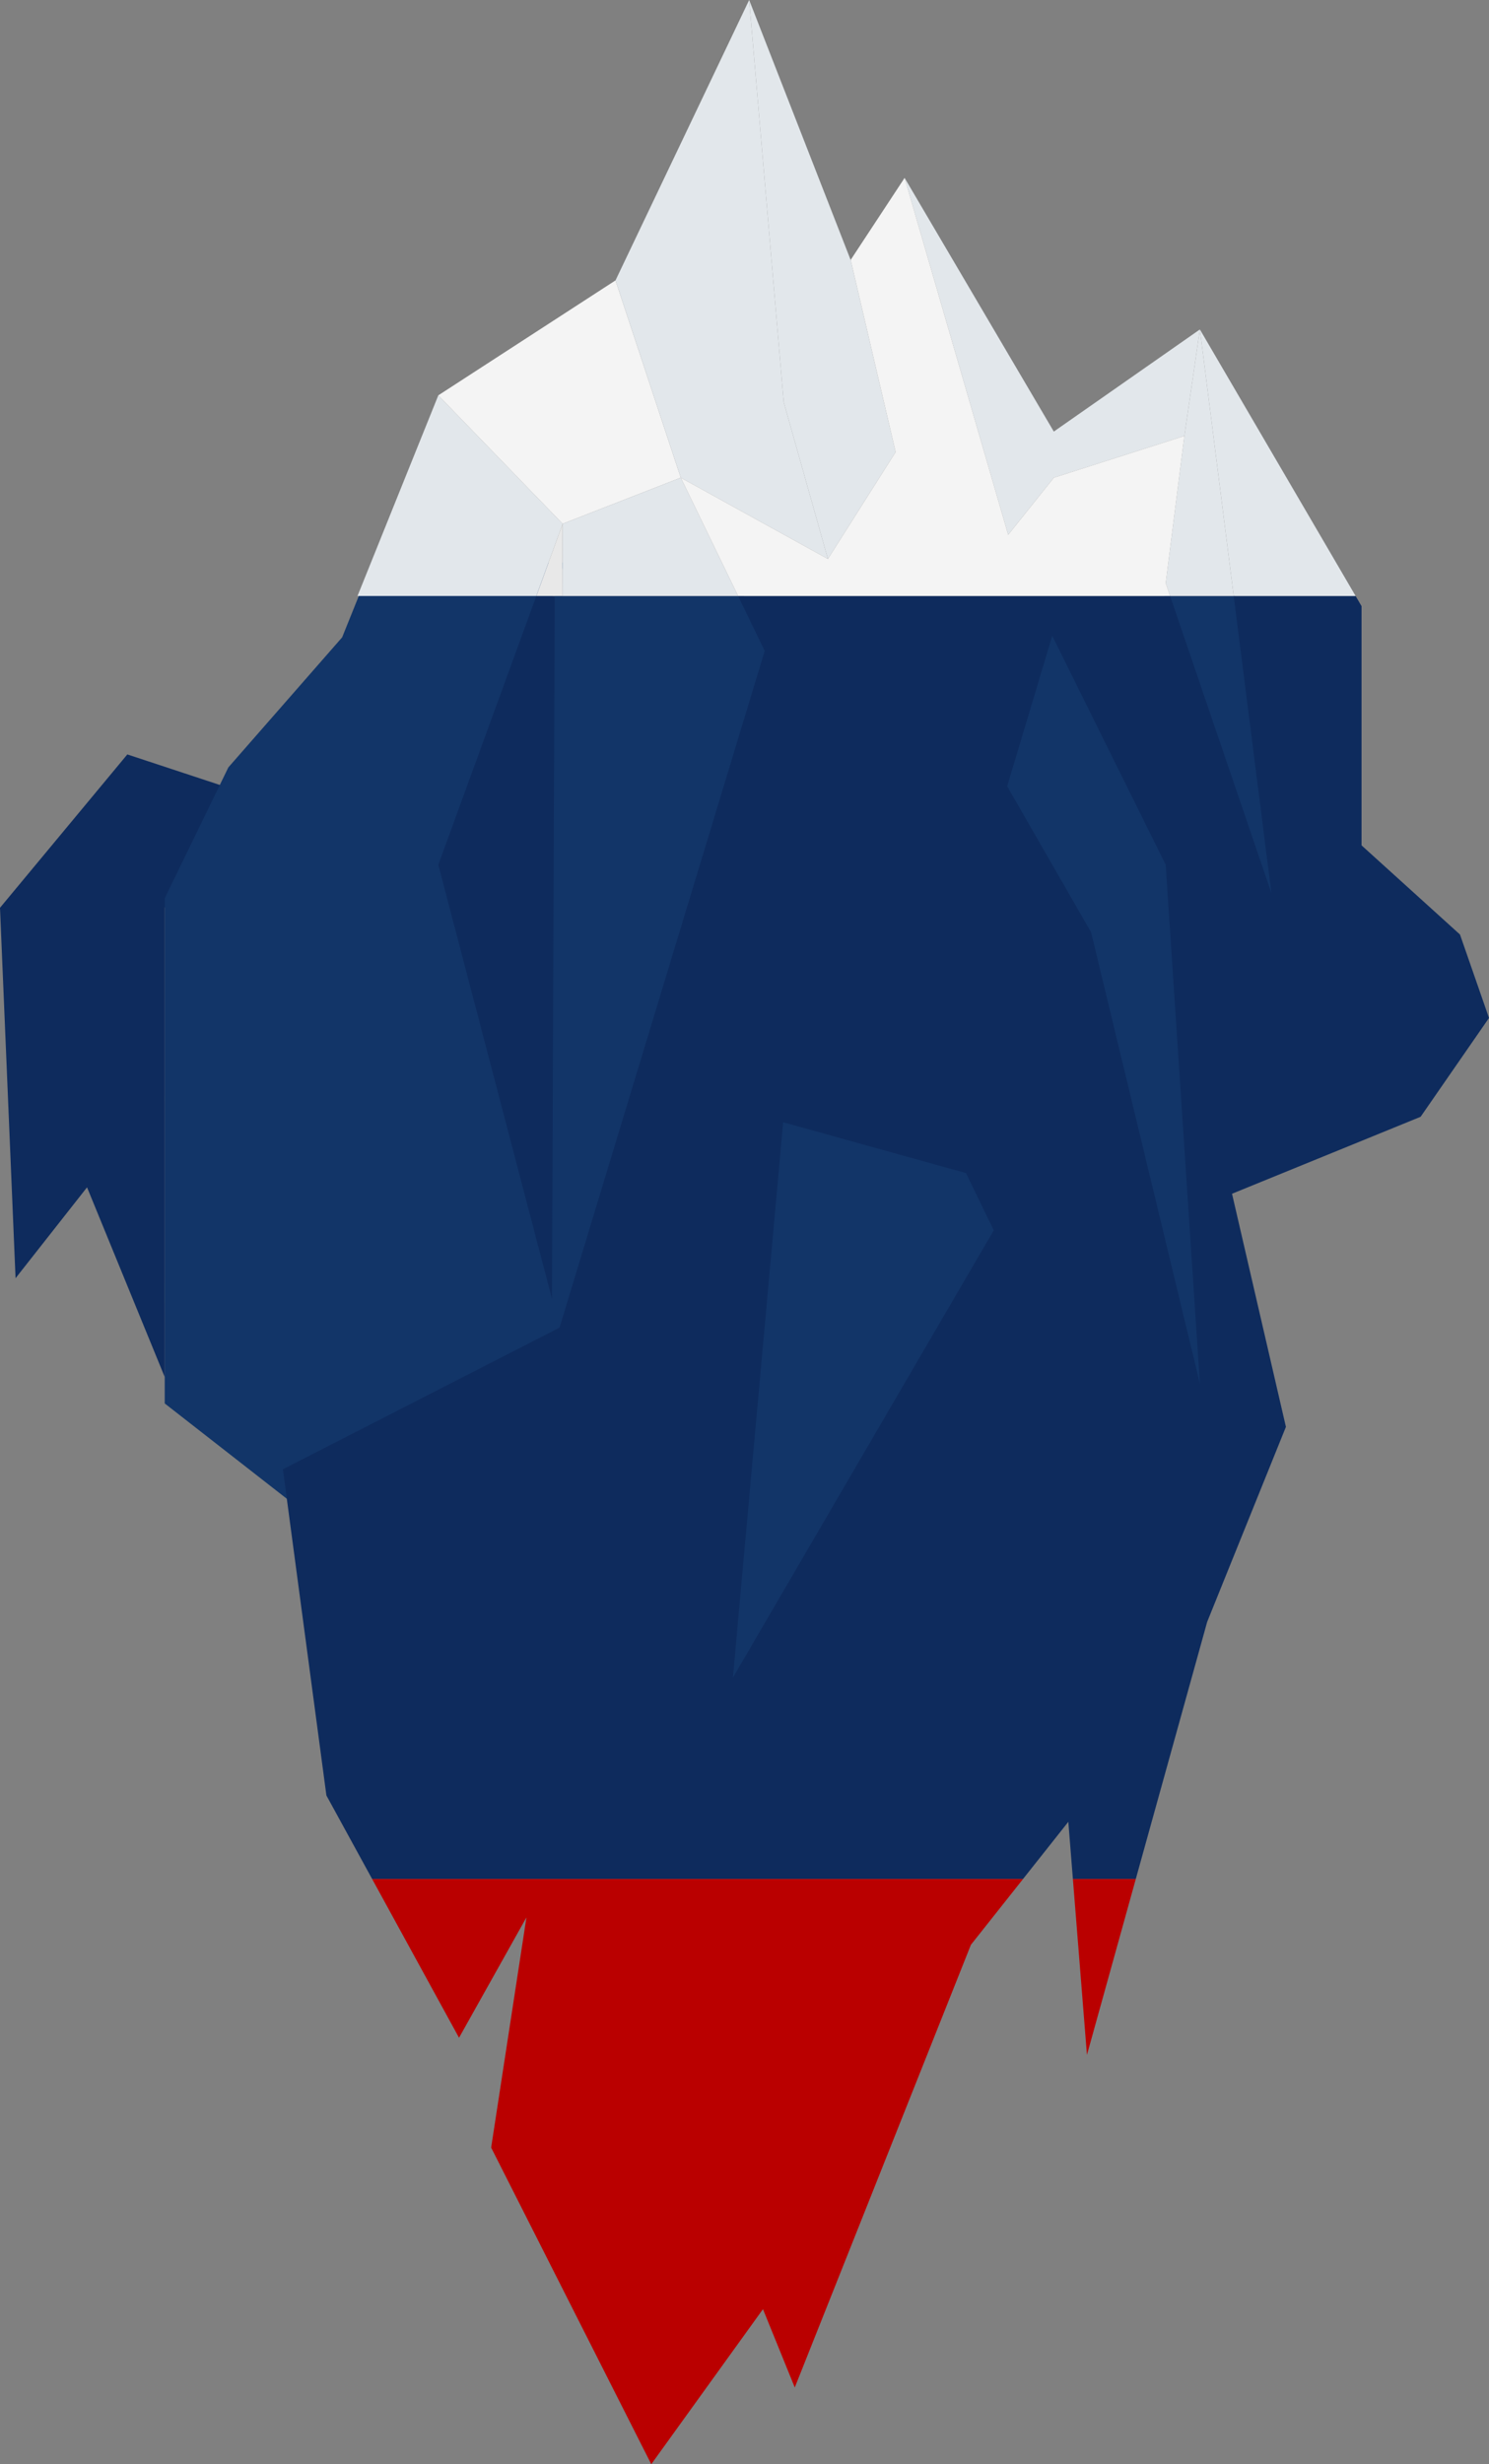 <svg xmlns="http://www.w3.org/2000/svg" viewBox="0 0 1172.01 1938.68"><rect x="0" y="0" width="1172.01" height="1938.68" fill="#808080" stroke="none"/><defs><style>.d{fill:#f4f4f4}.e{fill:#e2e7eb}.h{fill:#123568}.i{fill:#0e2b5d}</style></defs><g id="b"><g id="c"><path d="m361.31 1603.17 53.06-94.72-27.78 181.13 126.03 249.1 87.92-121.99 25.03 61.61 138.64-348.26 41.07-51.82h-512.4l68.43 124.95zm494.24 13.5 38.46-138.45h-49.53l11.07 138.45z" style="fill:#ba0000"/><path d="m176.17 618.58 83.2-95.03-83.2 95.04-75.95-25.06L0 714.18l12.24 291.44 56.27-71.52 61.16 149.28.01-369.19 46.49-95.61z" class="i"/><path d="m361.5 670.25 83.06-227.67H293.01l-23.7 58.83-89.57 102.32-50.06 102.93-.01 397.49 100.12 78.13 234.45-119.99L361.5 670.25z" class="h"/><path d="M422.14 468.91 345 680.37l95.42 364.13 2.23-575.59h-20.51z" class="i"/><path d="m434.24 1088.56 173.85-573.13-22.54-46.52H436.64l-2.4 619.65zm571-359.53-33.02-260.12h-55.71l88.73 260.12zM827.57 495.22 790.48 619l69.08 120.15 89.54 371.32-28.13-426.86-93.4-188.39z" class="h"/><path d="m1172.01 800.86-22.84-65.64-77.48-70.15V476.88l-4.66-7.98h-95.96l29.67 233.74-79.73-233.74H580.97l20.94 43.21-161.49 532.38-217.76 111.45 34.25 256.59 35.97 65.68h512.4l35.61-44.93 3.59 44.93h49.53l56.16-202.19 61.99-153.45-42.42-183.41 148.44-60.55 53.84-77.76Zm-591.04 510.3 38-419.54 138.17 38.43 20.94 43.21-197.11 337.9Zm277.85-577.68-66.06-114.9 35.47-118.36 89.31 180.15 26.91 408.19-85.63-355.08Z" class="i"/><path d="M442.87 412.1 345 311.02l-63.62 157.89h140.76l20.73-56.81z" class="e"/><path d="m535.85 375.81-51.38-155.22-44.77 29.03-94.7 61.4 97.87 101.08 92.98-36.29z" class="d"/><path d="m651.66 439.74 53.29-84.09-35.4-151.15L589.68 0l27.18 316.35 34.8 123.39zm177.81-63.92 102.76-32.85 12.22-83.79-114.98 80.35-117.45-199.58 81.55 280.78 35.9-44.91z" class="e"/><path d="m442.87 412.1-20.73 56.81h20.51l.22-56.81z" style="fill:#e8e8e8"/><path d="m442.87 412.1-.22 56.81h138.32l-45.12-93.1-92.98 36.29zm208.79 27.64-34.8-123.39L589.68 0l-.01.01-105.2 220.58 51.38 155.22 115.81 63.93zm265.89 19.01 3.46 10.16h50.06l-26.62-209.73-12.22 83.79-14.68 115.78z" class="e"/><path d="m704.95 355.65-53.29 84.09-115.81-63.93 45.12 93.1h340.04l-3.46-10.16 14.68-115.78-102.76 32.85-35.9 44.91-81.55-280.78-42.47 64.55 35.4 151.15z" class="d"/><path d="M1067.03 468.91 944.45 259.18l26.62 209.73h95.96z" class="e"/><path d="m616.45 882.89-39.58 437 205.31-351.96-21.81-45.01-143.92-40.03z" class="h"/></g></g></svg>